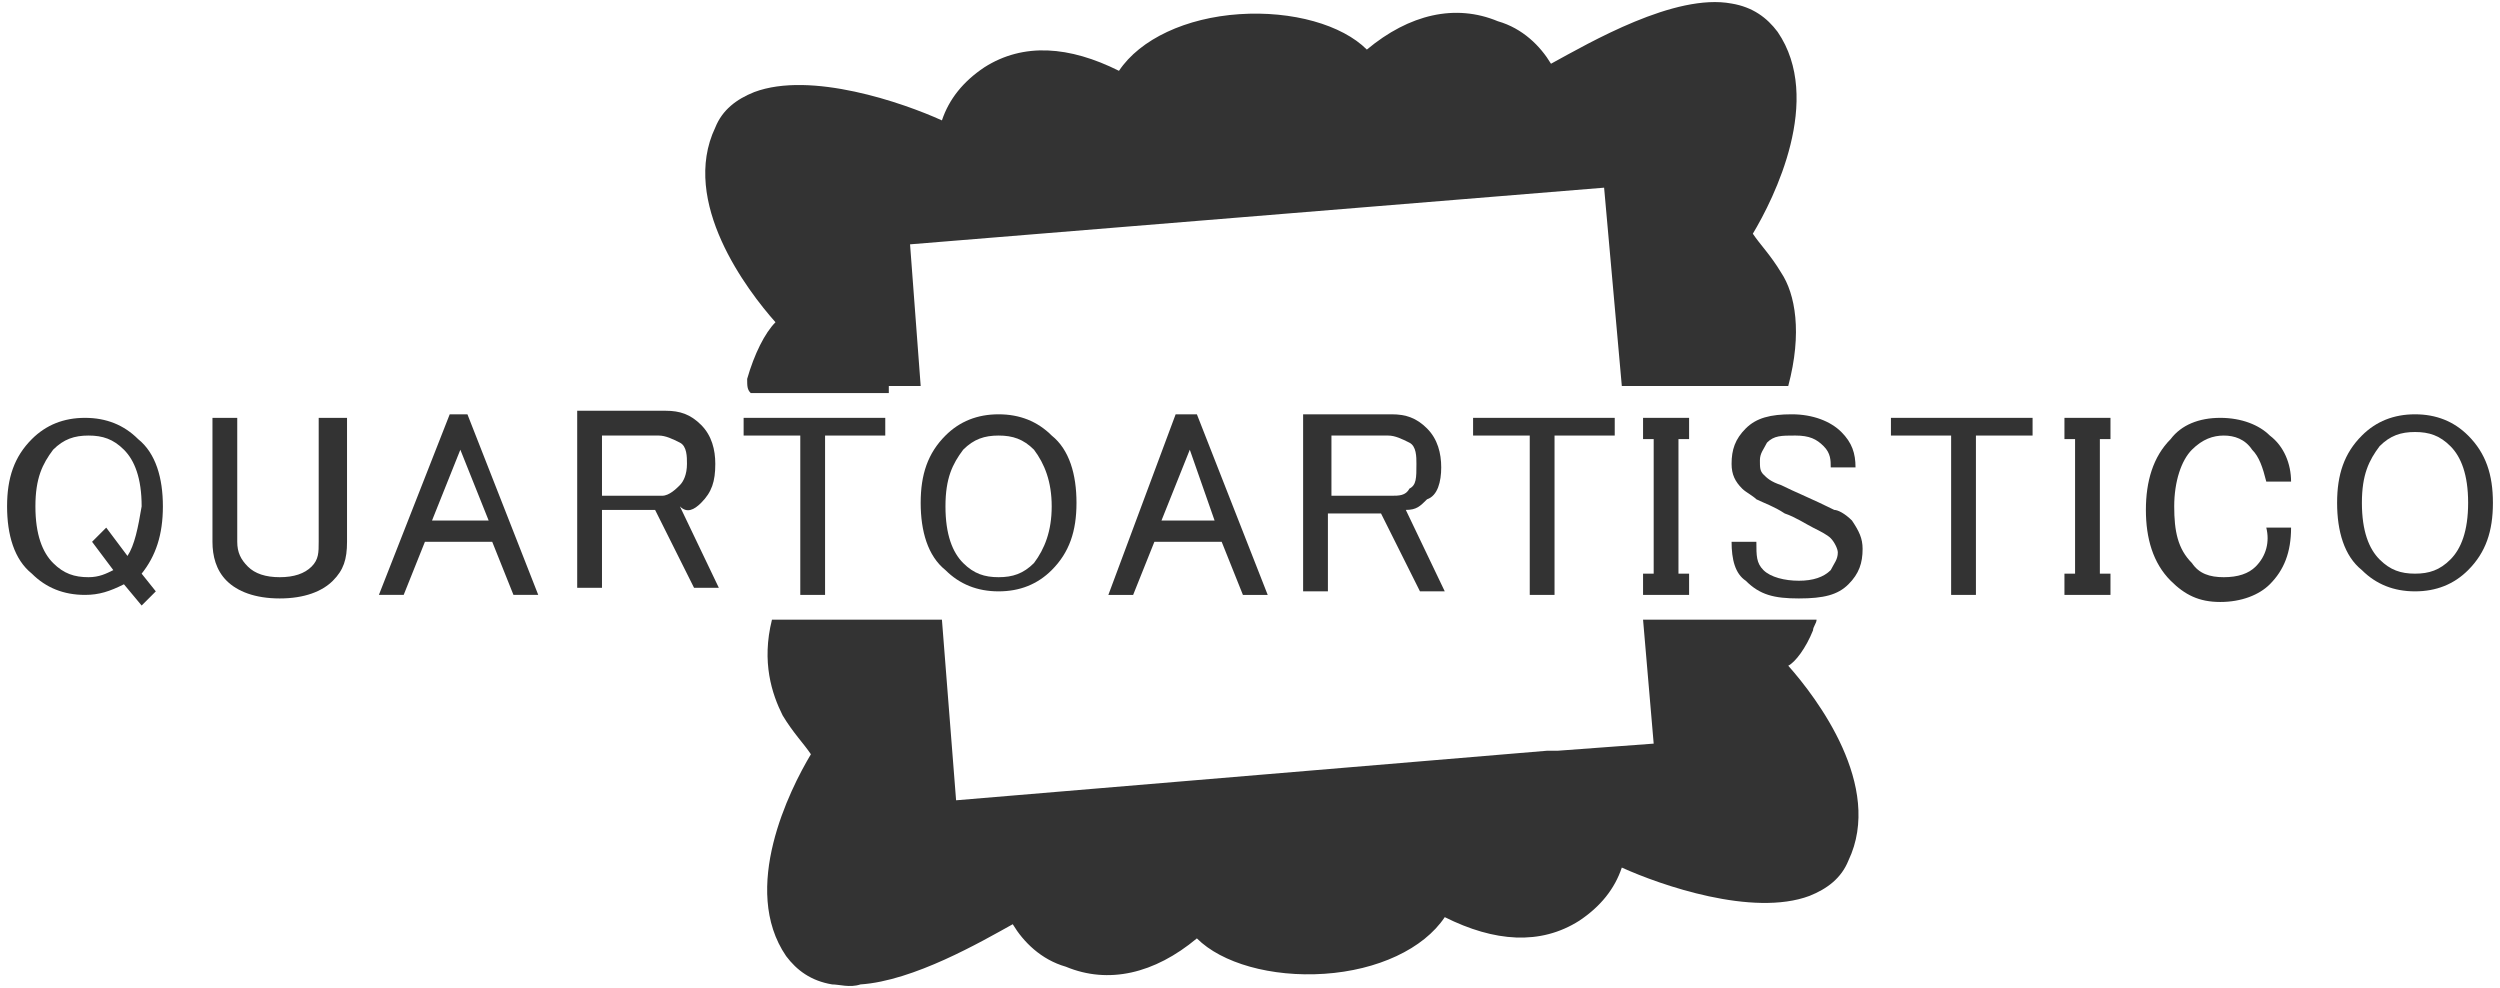 <?xml version="1.0" encoding="utf-8"?>
<!-- Generator: Adobe Illustrator 25.1.0, SVG Export Plug-In . SVG Version: 6.00 Build 0)  -->
<svg version="1.1" id="Livello_1" xmlns="http://www.w3.org/2000/svg" xmlns:xlink="http://www.w3.org/1999/xlink" x="0px" y="0px"
	 viewBox="0 0 70.6 27.9" style="enable-background:new 0 0 70.6 27.9;" xml:space="preserve">
<style type="text/css">
	.st0{fill:#333333;}
	.st1{fill:#2F3030;}
	.st2{fill:#484748;}
	.st3{fill-rule:evenodd;clip-rule:evenodd;fill:#333333;}
	.st4{fill:#E30D1D;}
	.st5{fill:#FBBE00;}
	.st6{fill:#CEB100;}
	.st7{fill:#C91517;}
	.st8{fill:#FFFFFF;}
	.st9{fill:#00906E;}
	.st10{fill:#CCCBCB;}
	.st11{fill:#005CA7;}
	.st12{fill:#00A7E7;}
	.st13{fill:#CFB200;}
	.st14{fill:#FCD092;}
	.st15{fill:#008F6E;}
	.st16{fill:#27509E;}
	.st17{fill:#E84648;}
	.st18{fill:#EC73A7;}
	.st19{fill:#E52D38;}
	.st20{fill:#009540;}
	.st21{fill:#312782;}
	.st22{fill:#FFEC00;}
	.st23{fill:#E5332A;}
	.st24{fill:#1D1D1B;}
	.st25{clip-path:url(#SVGID_2_);}
	.st26{fill:#3C3C3B;}
	.st27{fill:#7A8895;}
	.st28{fill:none;}
</style>
<g>
	<g>
		<path class="st0" d="M3.9,12.4C3.5,12,3,11.8,2.4,11.8c-0.6,0-1.1,0.2-1.5,0.6c-0.5,0.5-0.7,1.1-0.7,1.9s0.2,1.5,0.7,1.9
			c0.4,0.4,0.9,0.6,1.5,0.6c0.4,0,0.7-0.1,1.1-0.3L4,17.1l0.4-0.4L4,16.2c0.4-0.5,0.6-1.1,0.6-1.9C4.6,13.5,4.4,12.8,3.9,12.4z
			 M3.6,15.7l-0.6-0.8l-0.4,0.4l0.6,0.8c-0.2,0.1-0.4,0.2-0.7,0.2c-0.4,0-0.7-0.1-1-0.4c-0.3-0.3-0.5-0.8-0.5-1.6s0.2-1.2,0.5-1.6
			c0.3-0.3,0.6-0.4,1-0.4c0.4,0,0.7,0.1,1,0.4c0.3,0.3,0.5,0.8,0.5,1.6C3.9,14.9,3.8,15.4,3.6,15.7z"/>
		<path class="st0" d="M9,15.3C9,15.6,9,15.8,8.8,16c-0.2,0.2-0.5,0.3-0.9,0.3c-0.4,0-0.7-0.1-0.9-0.3c-0.2-0.2-0.3-0.4-0.3-0.7
			v-3.5H6v3.5c0,0.4,0.1,0.8,0.4,1.1c0.3,0.3,0.8,0.5,1.5,0.5s1.2-0.2,1.5-0.5c0.3-0.3,0.4-0.6,0.4-1.1v-3.5H9V15.3z"/>
		<path class="st0" d="M12.7,11.7l-2,5.1h0.7l0.6-1.5h1.9l0.6,1.5h0.7l-2-5.1H12.7z M12.2,14.7l0.8-2l0.8,2H12.2z"/>
		<path class="st0" d="M19.8,14.2c0.3-0.3,0.4-0.6,0.4-1.1c0-0.4-0.1-0.8-0.4-1.1c-0.3-0.3-0.6-0.4-1-0.4h-2.5v5H17v-2.2h1.5
			l1.1,2.2h0.7l-1.1-2.3C19.4,14.5,19.6,14.4,19.8,14.2z M17,14v-1.7h1.6c0.2,0,0.4,0.1,0.6,0.2s0.2,0.4,0.2,0.6
			c0,0.3-0.1,0.5-0.2,0.6S18.9,14,18.7,14H17z"/>
		<polygon class="st0" points="23.3,16.8 23.3,12.3 25,12.3 25,11.8 21,11.8 21,12.3 22.6,12.3 22.6,16.8 		"/>
		<path class="st0" d="M26.7,12.3c-0.5,0.5-0.7,1.1-0.7,1.9s0.2,1.5,0.7,1.9c0.4,0.4,0.9,0.6,1.5,0.6c0.6,0,1.1-0.2,1.5-0.6
			c0.5-0.5,0.7-1.1,0.7-1.9s-0.2-1.5-0.7-1.9c-0.4-0.4-0.9-0.6-1.5-0.6C27.6,11.7,27.1,11.9,26.7,12.3z M29.7,14.3
			c0,0.7-0.2,1.2-0.5,1.6c-0.3,0.3-0.6,0.4-1,0.4c-0.4,0-0.7-0.1-1-0.4c-0.3-0.3-0.5-0.8-0.5-1.6s0.2-1.2,0.5-1.6
			c0.3-0.3,0.6-0.4,1-0.4c0.4,0,0.7,0.1,1,0.4C29.5,13.1,29.7,13.6,29.7,14.3z"/>
		<path class="st0" d="M31.3,16.8H32l0.6-1.5h1.9l0.6,1.5h0.7l-2-5.1h-0.6L31.3,16.8z M34.3,14.7h-1.5l0.8-2L34.3,14.7z"/>
		<path class="st0" d="M40.7,13.2c0-0.4-0.1-0.8-0.4-1.1c-0.3-0.3-0.6-0.4-1-0.4h-2.5v5h0.7v-2.2h1.5l1.1,2.2h0.7l-1.1-2.3
			c0.3,0,0.4-0.1,0.6-0.3C40.6,14,40.7,13.6,40.7,13.2z M39.8,13.8C39.7,14,39.5,14,39.3,14h-1.7v-1.7h1.6c0.2,0,0.4,0.1,0.6,0.2
			s0.2,0.4,0.2,0.6C40,13.5,40,13.7,39.8,13.8z"/>
		<polygon class="st0" points="43.9,16.8 43.9,12.3 45.6,12.3 45.6,11.8 41.6,11.8 41.6,12.3 43.2,12.3 43.2,16.8 		"/>
		<polygon class="st0" points="47.7,12.4 47.7,11.8 46.4,11.8 46.4,12.4 46.7,12.4 46.7,16.2 46.4,16.2 46.4,16.8 47.7,16.8 
			47.7,16.2 47.4,16.2 47.4,12.4 		"/>
		<path class="st0" d="M51.8,14.4c-0.6-0.3-1.1-0.5-1.5-0.7c-0.3-0.1-0.4-0.2-0.5-0.3c-0.1-0.1-0.1-0.2-0.1-0.4s0.1-0.3,0.2-0.5
			c0.2-0.2,0.4-0.2,0.8-0.2c0.4,0,0.6,0.1,0.8,0.3c0.2,0.2,0.2,0.4,0.2,0.6h0.7c0-0.4-0.1-0.7-0.4-1c-0.3-0.3-0.8-0.5-1.4-0.5
			c-0.6,0-1,0.1-1.3,0.4c-0.3,0.3-0.4,0.6-0.4,1c0,0.3,0.1,0.5,0.3,0.7c0.1,0.1,0.3,0.2,0.4,0.3c0.2,0.1,0.5,0.2,0.8,0.4
			c0.3,0.1,0.6,0.3,0.8,0.4c0.2,0.1,0.4,0.2,0.5,0.3c0.1,0.1,0.2,0.3,0.2,0.4c0,0.2-0.1,0.3-0.2,0.5c-0.2,0.2-0.5,0.3-0.9,0.3
			c-0.4,0-0.8-0.1-1-0.3c-0.2-0.2-0.2-0.4-0.2-0.8h-0.7c0,0.5,0.1,0.9,0.4,1.1c0.4,0.4,0.8,0.5,1.5,0.5c0.7,0,1.1-0.1,1.4-0.4
			c0.3-0.3,0.4-0.6,0.4-1c0-0.3-0.1-0.5-0.3-0.8C52.1,14.5,51.9,14.4,51.8,14.4z"/>
		<polygon class="st0" points="53.4,12.3 55.1,12.3 55.1,16.8 55.8,16.8 55.8,12.3 57.4,12.3 57.4,11.8 53.4,11.8 		"/>
		<polygon class="st0" points="58.3,12.4 58.6,12.4 58.6,16.2 58.3,16.2 58.3,16.8 59.6,16.8 59.6,16.2 59.3,16.2 59.3,12.4 
			59.6,12.4 59.6,11.8 58.3,11.8 		"/>
		<path class="st0" d="M63.7,16c-0.2,0.2-0.5,0.3-0.9,0.3c-0.4,0-0.7-0.1-0.9-0.4c-0.4-0.4-0.5-0.9-0.5-1.6c0-0.7,0.2-1.3,0.5-1.6
			c0.3-0.3,0.6-0.4,0.9-0.4c0.3,0,0.6,0.1,0.8,0.4c0.2,0.2,0.3,0.5,0.4,0.9h0.7c0-0.5-0.2-1-0.6-1.3c-0.3-0.3-0.8-0.5-1.4-0.5
			c-0.6,0-1.1,0.2-1.4,0.6c-0.5,0.5-0.7,1.2-0.7,2c0,0.8,0.2,1.5,0.7,2c0.4,0.4,0.8,0.6,1.4,0.6c0.6,0,1.1-0.2,1.4-0.5
			c0.4-0.4,0.6-0.9,0.6-1.6h-0.7C64.1,15.3,64,15.7,63.7,16z"/>
		<path class="st0" d="M69.7,12.3c-0.4-0.4-0.9-0.6-1.5-0.6c-0.6,0-1.1,0.2-1.5,0.6c-0.5,0.5-0.7,1.1-0.7,1.9s0.2,1.5,0.7,1.9
			c0.4,0.4,0.9,0.6,1.5,0.6c0.6,0,1.1-0.2,1.5-0.6c0.5-0.5,0.7-1.1,0.7-1.9S70.2,12.8,69.7,12.3z M69.2,15.8c-0.3,0.3-0.6,0.4-1,0.4
			c-0.4,0-0.7-0.1-1-0.4c-0.3-0.3-0.5-0.8-0.5-1.6s0.2-1.2,0.5-1.6c0.3-0.3,0.6-0.4,1-0.4c0.4,0,0.7,0.1,1,0.4
			c0.3,0.3,0.5,0.8,0.5,1.6S69.5,15.5,69.2,15.8z"/>
	</g>
	<path class="st0" d="M25.1,10.9H26l-0.3-4l19.6-1.6l0.5,5.6h0.9h2.8h1c0.4-1.5,0.2-2.6-0.2-3.2c-0.3-0.5-0.6-0.8-0.8-1.1
		c0.6-1,2-3.8,0.7-5.7c-0.3-0.4-0.7-0.7-1.3-0.8c-1.6-0.3-4,1.1-5.1,1.7c-0.3-0.5-0.8-1-1.5-1.2c-1.2-0.5-2.5-0.2-3.7,0.8
		c-0.7-0.7-2.1-1.1-3.6-1c-1.5,0.1-2.8,0.7-3.4,1.6c-1.4-0.7-2.7-0.8-3.8-0.1c-0.6,0.4-1,0.9-1.2,1.5c-1.1-0.5-3.7-1.4-5.3-0.8
		c-0.5,0.2-0.9,0.5-1.1,1c-1,2.1,0.9,4.6,1.7,5.5c-0.3,0.3-0.6,0.9-0.8,1.6c0,0.2,0,0.3,0.1,0.4h0.7H25.1z"/>
	<path class="st0" d="M51.2,17.8c0-0.1,0.1-0.2,0.1-0.3h-0.9h-3.1h-0.9l0.3,3.5l-2.7,0.2l-0.3,0L27,22.6l-0.4-5.1h-0.9h-3h-0.9
		c-0.3,1.2,0,2.1,0.3,2.7c0.3,0.5,0.6,0.8,0.8,1.1c-0.6,1-2,3.8-0.7,5.7c0.3,0.4,0.7,0.7,1.3,0.8c0.2,0,0.5,0.1,0.8,0
		c1.5-0.1,3.4-1.2,4.3-1.7c0.3,0.5,0.8,1,1.5,1.2c1.2,0.5,2.5,0.2,3.7-0.8c0.7,0.7,2.1,1.1,3.6,1c1.5-0.1,2.8-0.7,3.4-1.6
		c1.4,0.7,2.7,0.8,3.8,0.1c0.6-0.4,1-0.9,1.2-1.5c1.1,0.5,3.7,1.4,5.3,0.8c0.5-0.2,0.9-0.5,1.1-1c1-2.1-0.9-4.6-1.7-5.5
		C50.7,18.7,51,18.3,51.2,17.8z"/>
</g>
</svg>
